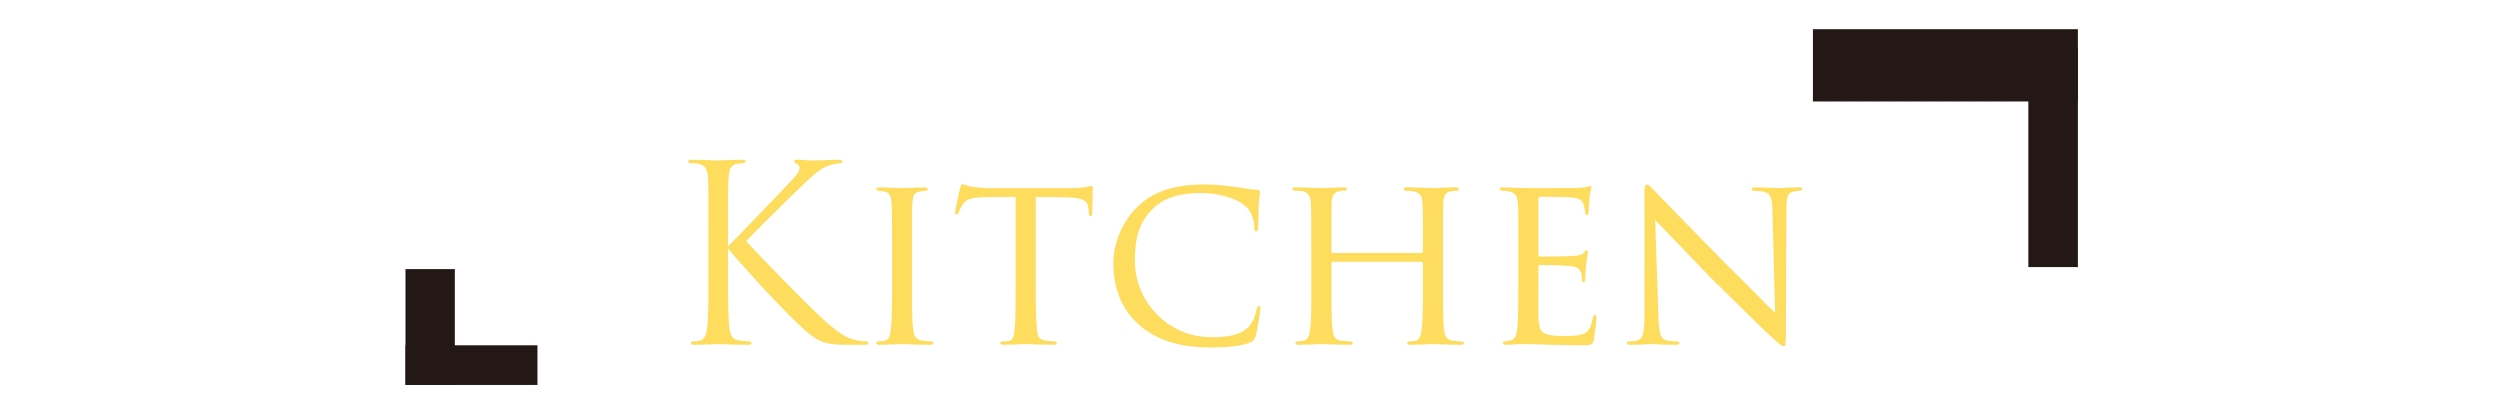 <?xml version="1.0" encoding="UTF-8"?>
<svg id="_レイヤー_1" data-name="レイヤー_1" xmlns="http://www.w3.org/2000/svg" width="572" height="94" version="1.1" viewBox="0 0 572 94">
  <!-- Generator: Adobe Illustrator 29.1.0, SVG Export Plug-In . SVG Version: 2.1.0 Build 142)  -->
  <defs>
    <style>
      .st0 {
        fill: #231815;
      }

      .st1 {
        fill: #fedc5e;
      }
    </style>
  </defs>
  <g>
    <path class="st1" d="M166.582,56.373c1.734-1.68,9.352-9.688,12.768-13.216,3.359-3.472,3.584-4.032,3.584-4.704,0-.448-.281-.896-.729-1.064-.393-.168-.504-.28-.504-.504s.336-.336.84-.336c1.625,0,1.457.168,3.359.168,1.736,0,5.041-.168,5.938-.168.783,0,.951.168.951.392s-.111.336-.615.392c-1.064.112-2.072.336-2.857.672-1.398.56-2.463,1.232-5.824,4.48-4.928,4.76-11.311,11.088-12.768,12.712,3.529,3.864,13.721,14.224,16.352,16.688,4.594,4.312,6.553,5.544,9.24,6.048.504.112,1.064.168,1.625.168.447,0,.783.112.783.392s-.223.392-.84.392h-4.145c-4.871,0-6.158-.616-8.791-2.688-3.359-2.632-13.439-13.44-18.367-19.32v5.768c0,5.376,0,9.8.279,12.152.168,1.624.504,2.856,2.184,3.08.785.112,1.904.224,2.24.224.504,0,.672.224.672.392,0,.28-.225.392-.84.392-3.08,0-6.607-.168-6.889-.168-.279,0-3.584.168-5.264.168-.615,0-.896-.056-.896-.392,0-.168.113-.392.617-.392.336,0,.951-.056,1.455-.168,1.121-.224,1.457-1.512,1.68-3.136.281-2.352.281-6.776.281-12.152v-9.856c0-8.736,0-10.304-.113-12.096-.111-1.904-.672-2.856-1.902-3.136-.617-.168-1.625-.224-2.018-.224-.447,0-.615-.112-.615-.336,0-.336.279-.448.896-.448,1.848,0,5.6.168,5.879.168.281,0,3.809-.168,5.488-.168.617,0,.896.112.896.392,0,.224-.111.336-.615.392-.617.056-.672.056-1.232.112-1.512.168-1.961,1.288-2.072,3.248-.111,1.792-.111,3.36-.111,12.096v3.584Z"/>
    <path class="st1" d="M204.102,56.653c0-7.392,0-8.736-.111-10.248-.113-1.512-.449-2.352-1.625-2.576-.561-.112-.951-.112-1.287-.168-.393-.056-.617-.168-.617-.392,0-.28.225-.392.84-.392,1.736,0,4.928.168,5.096.168.225,0,3.473-.168,5.041-.168.561,0,.84.112.84.392,0,.224-.168.336-.615.392-.336.056-.617.056-1.01.112-1.623.224-1.791,1.064-1.902,2.688-.113,1.512-.057,2.8-.057,10.192v8.4c0,4.312-.057,8.232.225,10.248.223,1.624.447,2.24,1.904,2.576.727.168,1.902.224,2.127.224.504.056.615.168.615.392s-.223.392-.783.392c-2.855,0-6.104-.168-6.385-.168-.168,0-3.471.168-5.039.168-.504,0-.896-.112-.896-.392,0-.224.225-.392.729-.392.279,0,.896-.056,1.344-.168.951-.224,1.121-1.344,1.289-2.688.279-2.016.279-5.992.279-10.192v-8.4Z"/>
    <path class="st1" d="M236.973,65.053c0,4.312.057,8.288.281,10.36.168,1.344.279,2.128,1.68,2.464.672.168,1.736.224,2.184.224s.672.168.672.336c0,.28-.168.448-.729.448-2.855,0-6.158-.168-6.383-.168s-3.527.168-4.984.168c-.615,0-.84-.112-.84-.392,0-.168.168-.392.615-.392s.785,0,1.232-.056c1.064-.168,1.232-.84,1.457-2.744.223-2.016.223-6.048.223-10.248v-19.992c-1.848,0-4.814,0-7.055.056-3.584.056-4.369.616-5.152,1.792-.504.784-.729,1.456-.84,1.736-.168.392-.281.448-.504.448-.225,0-.281-.224-.281-.504-.055-.336.785-4.032,1.121-5.544.168-.672.336-.896.504-.896.393,0,1.455.504,2.463.616,1.961.224,3.529.28,3.584.28h18.369c1.568,0,3.248-.112,4.031-.28.729-.168.896-.224,1.064-.224.225,0,.336.28.336.504,0,1.568-.111,5.264-.111,5.712,0,.504-.225.672-.393.672-.279,0-.393-.224-.393-.672,0-.168,0-.224-.055-.784-.225-2.24-.953-2.8-6.609-2.856-2.127,0-3.863-.056-5.488-.056v19.992Z"/>
    <path class="st1" d="M260.717,74.405c-4.76-4.144-5.992-9.632-5.992-14.28,0-3.136,1.232-8.68,5.656-12.936,3.023-2.912,7.561-4.984,15.064-4.984,2.576,0,4.648.224,7.391.616,1.793.28,3.584.56,4.93.616.447,0,.504.28.504.56,0,.448-.168.952-.281,2.744-.055,1.568-.055,4.48-.111,5.152-.057.784-.168,1.064-.447,1.064-.393,0-.449-.336-.449-1.064,0-1.624-.783-3.808-2.184-4.872-1.68-1.456-5.6-2.856-9.912-2.856-6.217,0-9.072,1.736-10.752,3.248-3.641,3.304-4.48,7.336-4.48,12.264,0,9.296,7.561,17.472,17.416,17.472,3.809,0,6.609-.392,8.568-2.296,1.008-1.064,1.568-2.464,1.848-4.032.113-.56.281-.84.617-.84.279,0,.279.392.279.784,0,.448-.729,4.984-1.119,6.216-.336.896-.504,1.064-1.289,1.4-1.959.84-5.711,1.12-8.848,1.12-7.393,0-12.432-1.68-16.408-5.096Z"/>
    <path class="st1" d="M325.229,57.885c.168,0,.336,0,.336-.28v-1.008c0-7.392,0-8.68-.111-10.192-.111-1.512-.336-2.296-2.184-2.632-.393-.056-.953-.112-1.4-.112-.393,0-.672-.168-.672-.392,0-.336.279-.392.783-.392,2.352,0,5.656.168,5.881.168.223,0,3.359-.168,5.039-.168.561,0,.896.056.896.392,0,.168-.168.392-.615.392-.336,0-.785.056-1.121.112-1.512.224-1.736,1.12-1.848,2.688-.057,1.512-.057,2.8-.057,10.192v8.4c0,4.592,0,8.232.225,10.248.168,1.344.447,2.464,1.904,2.632.729.112,1.455.168,1.959.168.449,0,.729.168.729.392,0,.28-.279.392-.84.392-2.801,0-6.049-.168-6.328-.168-.225,0-3.473.168-4.984.168-.559,0-.84-.112-.84-.448,0-.168.168-.336.617-.336s.84,0,1.287-.112c.953-.168,1.232-1.4,1.4-2.688.279-2.016.279-5.544.279-10.08v-4.984c0-.224-.168-.336-.336-.336h-20.328c-.168,0-.279.056-.279.336v4.984c0,4.536,0,8.176.279,10.192.168,1.232.449,2.352,1.904,2.52.729.112,1.568.168,2.016.168.393,0,.672.168.672.392s-.223.392-.727.392c-2.857,0-6.16-.168-6.441-.168-.168,0-3.584.168-5.039.168-.561,0-.896-.112-.896-.392,0-.168.113-.392.617-.392.447,0,.895-.056,1.344-.168,1.008-.224,1.232-1.288,1.4-2.52.336-2.016.279-5.768.279-10.36v-8.288c0-7.392,0-8.848-.111-10.36-.113-1.456-.506-2.52-2.129-2.688-.504-.056-1.064-.112-1.512-.112-.393,0-.617-.168-.617-.336,0-.336.281-.392.842-.392,2.406,0,5.096.168,5.822.168.225,0,3.473-.168,5.041-.168.561,0,.84.112.84.392,0,.224-.225.336-.561.336s-.504,0-1.119.112c-1.4.224-1.736,1.176-1.848,2.744-.057,1.512-.057,2.744-.057,10.136v1.008c0,.28.168.28.336.28h20.271Z"/>
    <path class="st1" d="M347.404,56.653c0-7.336,0-8.68-.111-10.192-.111-1.568-.504-2.352-2.127-2.688-.338-.056-.896-.112-1.346-.112-.391,0-.727-.168-.727-.336,0-.336.279-.448.84-.448,1.119,0,2.631.112,5.768.168.279,0,10.248,0,11.367-.056,1.121-.056,1.736-.112,2.186-.28.336-.112.391-.168.615-.168.111,0,.225.112.225.392,0,.336-.336,1.12-.449,2.52-.055.952-.111,1.848-.168,2.912,0,.504-.111.84-.391.84-.281,0-.393-.224-.393-.616-.057-.84-.225-1.4-.393-1.792-.336-1.12-.84-1.512-3.641-1.68-.727-.056-6.271-.112-6.383-.112-.168,0-.281.112-.281.448v12.712c0,.336.057.56.338.56.672,0,6.383-.056,7.559-.168,1.289-.056,2.129-.224,2.576-.84.225-.336.393-.448.617-.448.111,0,.223.056.223.336s-.223,1.344-.393,2.968c-.168,1.568-.168,2.688-.223,3.416-.057.448-.168.616-.393.616-.279,0-.336-.336-.336-.728,0-.336-.057-.896-.168-1.344-.225-.728-.561-1.512-2.688-1.68-1.289-.112-5.824-.224-6.721-.224-.336,0-.393.168-.393.392v4.088c0,1.736-.055,6.664,0,7.616.113,2.072.393,3.136,1.568,3.64.84.392,2.184.504,4.088.504,1.064,0,2.857.056,4.256-.336,1.682-.504,2.072-1.624,2.521-3.696.111-.56.279-.784.504-.784.336,0,.336.504.336.84,0,.392-.449,3.92-.617,4.872-.223,1.12-.615,1.232-2.463,1.232-3.697,0-5.264-.112-7.225-.112-1.959-.056-4.535-.168-6.607-.168-1.289,0-2.352.168-3.697.168-.504,0-.783-.112-.783-.392,0-.224.225-.392.504-.392.336,0,.729-.056,1.121-.168,1.008-.224,1.68-.952,1.791-4.424.057-1.904.111-4.2.111-8.456v-8.4Z"/>
    <path class="st1" d="M376.244,44.501c0-1.736.168-2.296.617-2.296.391,0,1.344,1.12,1.734,1.512.506.56,8.289,8.512,16.129,16.52,4.367,4.256,9.969,10.024,11.424,11.368l-.615-23.296c-.057-3.024-.393-4.032-1.904-4.424-.953-.168-1.793-.224-2.184-.224-.561,0-.672-.224-.672-.448,0-.28.447-.336,1.008-.336,2.408,0,4.76.168,5.264.168.559,0,2.295-.168,4.48-.168.615,0,.783.056.783.336,0,.224-.168.392-.504.448-.336.056-.785.056-1.4.168-1.287.28-1.68.84-1.68,4.2l-.111,28.112c0,2.8-.113,3.08-.504,3.08-.393,0-.953-.392-3.697-2.968-.223-.112-8.008-7.84-12.879-12.6-5.824-6.048-11.424-11.872-12.824-13.328l.729,21.896c.111,3.864.447,5.32,1.848,5.656.895.224,1.848.224,2.295.224s.672.168.672.392c0,.28-.279.392-.895.392-3.025,0-5.041-.168-5.434-.168s-2.463.168-4.871.168c-.504,0-.84-.056-.84-.392,0-.224.225-.392.783-.392.393,0,1.008,0,1.736-.224,1.232-.392,1.512-1.904,1.512-5.992,0-26.712.057-18.088,0-27.384Z"/>
  </g>
  <g>
    <g>
      <rect class="st0" x="436.84" y="-15.362" width="16.536" height="60.624" transform="translate(430.158 460.058) rotate(-90)"/>
      <rect class="st0" x="464.084" y="10.89" width="11.337" height="50.217"/>
    </g>
    <g>
      <rect class="st0" x="92.775" y="61.571" width="11.292" height="26.505" transform="translate(196.842 149.647) rotate(180)"/>
      <rect class="st0" x="103.338" y="68.443" width="9.07" height="30.196" transform="translate(191.414 -24.332) rotate(90)"/>
    </g>
  </g>
</svg>